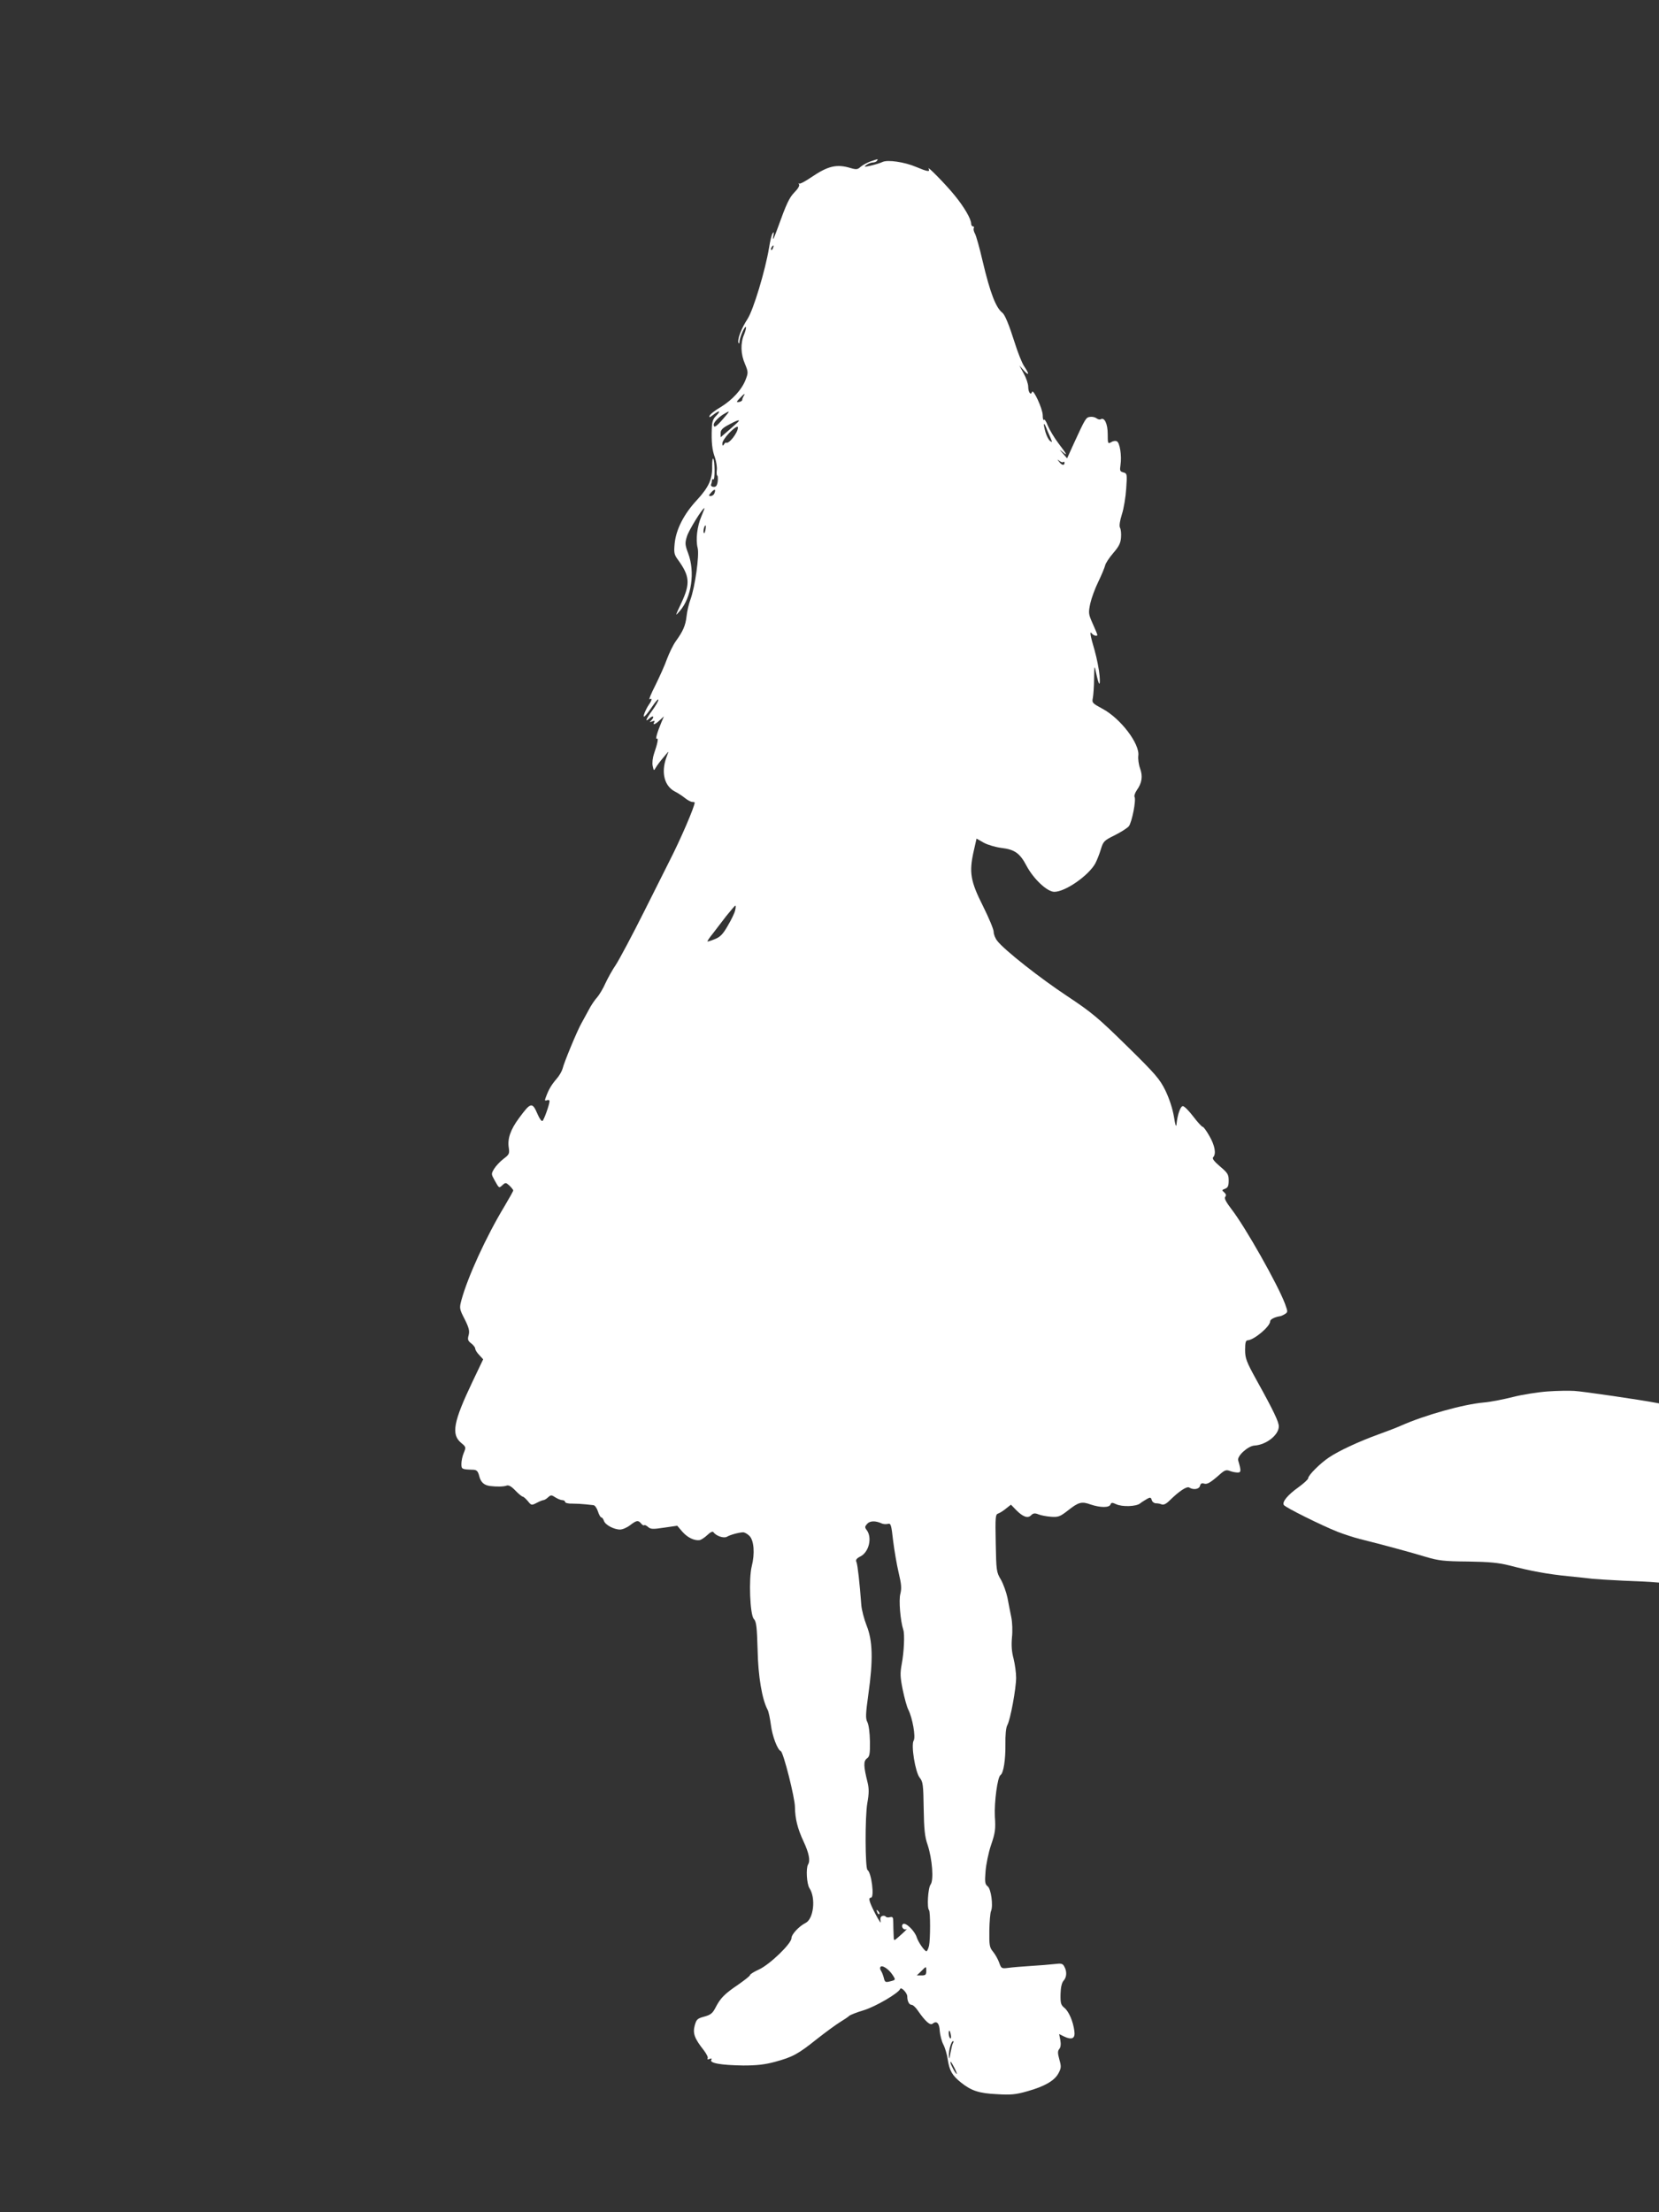 <?xml version="1.0" standalone="no"?>
<!DOCTYPE svg PUBLIC "-//W3C//DTD SVG 20010904//EN"
 "http://www.w3.org/TR/2001/REC-SVG-20010904/DTD/svg10.dtd">
<svg version="1.0" xmlns="http://www.w3.org/2000/svg"
 width="960pt" height="1280pt" viewBox="0 0 960 1280"
 preserveAspectRatio="xMidYMid meet">
<rect x="0" y="0" width="960" height="1280" fill="#333333" stroke="none"/>
<g transform="translate(0,1280) scale(0.1,-0.1)"
fill="#ffffff" stroke="none">
<path d="M5037 11866 c-21 -8 -47 -22 -58 -32 -16 -15 -24 -16 -58 -6 -80 24
-130 12 -227 -54 -34 -23 -65 -40 -70 -36 -4 4 -4 1 0 -5 4 -8 -7 -26 -27 -46
-30 -31 -46 -65 -97 -207 -23 -64 -31 -78 -25 -45 4 22 3 26 -4 15 -6 -8 -15
-46 -21 -85 -22 -131 -90 -357 -124 -410 -36 -55 -60 -118 -53 -138 3 -7 6 -5
6 6 1 25 30 91 37 85 3 -3 -2 -23 -10 -43 -22 -51 -20 -114 5 -171 19 -46 19
-51 4 -90 -22 -58 -76 -117 -144 -159 -33 -19 -62 -42 -65 -51 -4 -11 1 -10
20 5 37 29 48 26 19 -4 -19 -18 -25 -36 -26 -72 -3 -83 2 -127 18 -170 8 -23
13 -56 11 -72 -2 -17 -1 -32 3 -33 3 -2 4 -17 2 -35 -4 -24 -10 -31 -24 -30
-12 1 -17 7 -14 15 3 7 5 18 5 23 0 6 4 8 8 5 10 -6 9 111 -1 120 -4 4 -6 -15
-6 -43 2 -74 -19 -121 -87 -195 -76 -81 -122 -171 -130 -253 -5 -54 -3 -64 20
-95 67 -93 71 -136 20 -246 -38 -81 -39 -83 -10 -49 68 78 89 226 48 334 -18
48 -19 59 -7 97 10 35 90 164 101 164 2 0 -6 -21 -17 -47 -25 -58 -34 -136
-22 -183 11 -41 -15 -227 -42 -300 -9 -24 -19 -67 -22 -95 -6 -55 -21 -88 -63
-146 -15 -21 -37 -67 -50 -101 -12 -35 -43 -103 -67 -152 -25 -49 -40 -85 -34
-82 16 10 14 -6 -4 -31 -8 -11 -19 -33 -25 -48 -15 -39 4 -23 45 38 19 28 35
46 35 38 0 -7 -16 -35 -35 -61 -39 -53 -45 -73 -15 -45 22 19 28 7 8 -14 -11
-10 -9 -11 6 -5 13 5 17 4 12 -4 -12 -20 6 -14 32 11 l24 22 -15 -35 c-25 -60
-36 -101 -26 -94 11 6 4 -28 -17 -89 -7 -21 -11 -52 -7 -69 6 -28 7 -29 17
-11 6 11 25 37 43 58 l32 38 -14 -39 c-30 -85 -10 -163 51 -194 16 -8 42 -25
57 -37 16 -13 35 -23 43 -23 8 0 14 -2 14 -3 0 -24 -82 -214 -145 -337 -7 -14
-72 -143 -144 -287 -72 -144 -148 -286 -167 -315 -20 -29 -47 -78 -61 -108
-13 -30 -35 -66 -47 -80 -13 -14 -36 -47 -50 -75 -15 -27 -33 -61 -41 -75 -23
-39 -103 -232 -109 -262 -4 -15 -19 -42 -35 -60 -30 -35 -45 -60 -61 -103 -9
-23 -8 -26 5 -21 8 3 15 1 15 -5 0 -19 -32 -109 -41 -115 -5 -3 -18 15 -28 39
-31 72 -39 71 -108 -23 -49 -66 -67 -119 -59 -170 5 -35 3 -40 -30 -65 -20
-15 -44 -41 -54 -57 -18 -30 -18 -31 2 -67 27 -48 25 -47 46 -28 17 16 20 15
40 -3 12 -12 22 -24 22 -28 0 -4 -23 -45 -51 -92 -105 -174 -212 -407 -249
-543 -12 -46 -12 -50 19 -110 25 -50 29 -68 23 -92 -7 -25 -5 -33 15 -48 13
-10 23 -24 23 -30 0 -7 10 -24 23 -37 l23 -25 -62 -130 c-111 -233 -124 -305
-65 -354 28 -23 28 -25 15 -57 -8 -18 -14 -47 -14 -64 0 -31 2 -32 69 -34 19
-1 27 -8 34 -36 9 -36 27 -53 62 -58 39 -5 80 -4 96 2 12 5 28 -4 51 -28 19
-20 39 -36 44 -36 4 0 17 -12 29 -26 19 -24 21 -25 50 -10 17 9 34 16 39 16 5
0 18 7 27 16 17 15 20 15 43 0 14 -9 32 -16 41 -16 8 0 15 -5 15 -10 0 -6 19
-11 43 -10 23 0 57 -2 75 -4 17 -2 38 -4 46 -5 8 0 20 -17 26 -36 6 -19 15
-35 20 -35 5 0 11 -9 15 -20 7 -23 58 -50 93 -50 14 0 40 11 58 25 38 29 47
30 64 10 7 -9 15 -13 18 -10 3 3 13 -2 22 -10 14 -13 28 -14 93 -4 l76 11 30
-35 c30 -34 70 -53 101 -48 8 2 28 15 43 29 16 16 31 23 35 17 16 -22 59 -37
78 -27 20 12 69 25 94 26 9 0 25 -9 37 -21 26 -26 32 -102 13 -176 -18 -72
-10 -280 12 -304 15 -16 18 -45 22 -178 3 -156 26 -288 58 -348 6 -11 14 -51
19 -88 8 -64 38 -143 57 -151 15 -5 82 -271 82 -323 1 -68 15 -125 50 -200 31
-66 40 -111 26 -133 -13 -22 -8 -112 8 -137 38 -57 24 -178 -22 -201 -38 -19
-82 -66 -82 -88 0 -32 -125 -152 -187 -181 -29 -13 -53 -28 -53 -33 0 -5 -31
-29 -68 -55 -80 -54 -103 -78 -131 -132 -17 -34 -29 -43 -65 -53 -41 -11 -46
-16 -56 -52 -12 -45 -1 -75 52 -142 16 -21 27 -42 23 -48 -4 -6 1 -7 11 -3 11
4 15 3 10 -5 -12 -19 54 -31 185 -33 77 0 124 5 183 21 103 28 133 44 243 132
51 40 111 84 134 98 23 14 47 30 53 36 6 6 45 21 85 33 68 21 200 98 210 123
5 14 41 -23 41 -43 0 -28 11 -49 25 -49 8 0 24 -15 36 -33 43 -62 71 -88 86
-76 23 19 39 3 41 -42 2 -24 11 -60 21 -79 10 -19 21 -57 25 -85 10 -66 26
-93 75 -133 61 -49 105 -64 211 -69 79 -5 109 -2 175 17 100 28 157 61 180
104 16 30 17 39 5 80 -10 37 -10 49 0 61 8 9 10 28 6 50 l-7 36 28 -14 c46
-22 66 -12 60 31 -7 56 -32 114 -58 135 -20 16 -23 27 -22 79 1 39 7 65 17 77
19 20 21 54 5 82 -9 18 -17 20 -57 15 -26 -3 -87 -8 -137 -11 -49 -3 -108 -8
-130 -11 -39 -5 -41 -4 -53 30 -7 20 -23 48 -36 64 -20 24 -22 37 -21 122 1
52 5 103 10 113 13 31 0 129 -20 143 -15 12 -17 24 -12 86 3 40 17 109 32 153
24 70 27 91 22 165 -4 83 15 229 33 240 17 11 29 89 28 175 -1 55 3 99 11 113
18 33 51 213 51 275 0 29 -7 79 -15 111 -11 40 -13 78 -9 123 4 36 2 87 -4
116 -6 29 -16 79 -22 112 -7 33 -24 80 -38 105 -26 43 -27 52 -30 211 -3 154
-2 167 15 172 10 4 30 16 45 29 l28 22 31 -32 c39 -39 67 -49 86 -29 12 12 22
13 42 5 14 -6 47 -12 73 -14 42 -3 52 1 96 35 63 50 81 55 133 36 57 -19 108
-19 115 0 5 12 10 12 32 2 35 -17 117 -14 139 4 10 8 28 19 40 26 19 11 23 10
28 -7 3 -10 14 -18 23 -18 9 0 24 -2 33 -6 12 -5 27 2 47 22 56 55 100 84 114
75 24 -15 57 -10 62 10 3 13 10 17 23 13 19 -6 37 5 95 56 25 22 35 25 55 17
13 -5 33 -9 45 -9 20 0 21 9 3 70 -8 25 57 84 94 86 68 4 141 61 141 111 0 26
-30 90 -129 268 -59 107 -66 126 -66 175 0 42 4 55 15 55 37 2 130 80 130 110
0 11 25 24 55 29 6 0 19 6 29 12 19 12 19 13 2 60 -42 112 -230 445 -310 548
-32 42 -43 63 -36 71 7 9 5 16 -6 26 -14 12 -14 14 5 21 16 6 21 16 21 47 0
35 -5 44 -50 82 -34 29 -47 46 -40 53 19 19 10 68 -21 122 -17 30 -34 54 -39
54 -5 0 -30 27 -55 60 -25 33 -52 60 -60 60 -14 0 -31 -47 -37 -105 -2 -20 -7
-5 -15 45 -8 46 -26 102 -49 150 -33 67 -57 95 -223 258 -166 163 -203 194
-346 289 -156 103 -363 266 -404 319 -12 15 -21 38 -21 53 0 14 -28 81 -62
149 -72 143 -81 194 -54 315 l17 75 42 -24 c24 -13 70 -26 102 -30 76 -9 107
-30 146 -105 41 -76 119 -149 160 -149 64 0 198 94 237 164 9 17 24 54 32 81
14 47 19 52 80 82 36 18 72 41 82 52 18 23 44 154 33 171 -3 5 3 23 14 39 29
41 35 79 18 126 -8 22 -12 54 -10 72 10 68 -102 216 -207 272 -59 32 -62 35
-56 63 3 17 7 67 7 112 1 78 2 79 11 36 17 -79 26 -88 21 -20 -3 36 -16 102
-29 148 -25 84 -30 115 -16 97 8 -12 32 -18 32 -9 0 4 -12 33 -27 66 -25 56
-25 62 -14 116 7 31 28 89 47 127 19 39 36 81 39 93 2 12 23 44 47 72 33 38
43 58 45 91 2 22 -1 48 -6 56 -5 10 -1 39 11 77 11 33 22 101 25 149 6 85 5
88 -17 94 -19 5 -21 10 -16 43 8 53 -4 131 -22 137 -8 4 -23 1 -33 -6 -18 -10
-19 -7 -19 48 0 59 -19 99 -41 85 -6 -3 -16 0 -24 6 -8 6 -24 10 -37 8 -24 -3
-27 -8 -95 -156 l-38 -84 -25 29 c-21 24 -22 25 -2 9 32 -27 28 -18 -23 49
-25 33 -52 79 -62 103 -9 24 -19 39 -22 33 -4 -5 -7 7 -7 27 -1 38 -55 155
-62 134 -7 -22 -22 -1 -22 30 0 17 -12 52 -26 77 l-25 46 25 -28 c32 -35 34
-23 3 23 -13 19 -38 82 -56 140 -32 101 -56 159 -70 170 -38 29 -71 114 -115
300 -17 74 -37 145 -44 158 -7 12 -10 27 -7 32 3 6 1 10 -4 10 -6 0 -11 7 -11
15 0 28 -41 98 -96 165 -51 63 -164 178 -150 153 10 -19 -8 -16 -72 11 -68 29
-165 43 -195 29 -12 -6 -42 -15 -67 -21 -40 -9 -43 -9 -26 4 11 8 28 14 37 14
10 0 21 5 24 10 7 12 9 12 -38 -4z m-564 -501 c-3 -9 -8 -14 -10 -11 -3 3 -2
9 2 15 9 16 15 13 8 -4z m-170 -857 c-4 -7 -8 -17 -8 -22 0 -5 -8 -10 -19 -12
-16 -2 -16 0 5 22 24 26 35 32 22 12z m-119 -132 c-41 -47 -54 -54 -54 -33 0
15 33 48 65 65 31 18 30 15 -11 -32z m71 -32 c-16 -15 -42 -37 -57 -50 l-28
-24 0 24 c0 18 11 30 48 49 60 33 75 33 37 1z m1822 -73 c13 -31 13 -33 -1
-22 -9 7 -20 30 -26 50 -13 46 -12 64 2 31 5 -14 17 -40 25 -59z m-1807 55 c0
-30 -54 -99 -69 -87 -2 1 -8 -3 -12 -11 -7 -10 -9 -8 -9 7 0 10 17 36 37 57
33 34 53 46 53 34z m1883 -199 c4 3 7 1 7 -5 0 -17 -16 -15 -31 6 -12 15 -12
16 2 5 9 -7 19 -10 22 -6z m-2019 -181 c-3 -9 -13 -16 -22 -16 -13 0 -12 3 3
20 20 23 29 21 19 -4z m-52 -213 c-3 -16 -7 -22 -10 -15 -4 13 4 42 11 42 2 0
2 -12 -1 -27z m172 -2200 c-3 -16 -23 -56 -43 -90 -28 -49 -44 -65 -75 -77
-22 -9 -41 -15 -42 -13 -2 1 11 21 29 43 18 23 53 69 79 103 27 33 50 61 53
61 3 0 3 -12 -1 -27z m849 -3548 c9 -4 25 -5 36 -2 16 4 19 -7 29 -97 7 -55
21 -139 32 -185 16 -67 18 -91 10 -123 -10 -36 0 -156 17 -208 9 -25 4 -131
-9 -198 -10 -54 -9 -76 6 -150 10 -48 24 -99 32 -114 24 -47 44 -159 31 -179
-16 -26 9 -182 35 -215 19 -23 21 -42 23 -177 2 -121 6 -164 23 -212 27 -83
36 -204 17 -229 -15 -19 -22 -136 -9 -148 8 -9 8 -168 0 -206 -4 -17 -11 -32
-15 -32 -11 0 -47 52 -56 80 -12 39 -66 90 -80 77 -14 -13 4 -38 20 -29 10 5
-14 -18 -52 -51 -21 -18 -21 -18 -22 20 -1 21 -2 53 -2 71 0 29 -3 33 -20 29
-10 -3 -21 -1 -24 4 -3 4 -12 6 -20 3 -10 -4 -13 -14 -9 -33 4 -14 -10 6 -30
44 -37 72 -43 95 -26 95 21 0 3 145 -20 160 -14 9 -15 310 -1 388 10 56 10 83
1 120 -23 92 -24 122 -4 137 16 11 19 26 18 100 -1 51 -7 96 -15 111 -11 21
-10 46 6 162 28 196 25 309 -10 396 -15 38 -29 92 -31 120 -9 122 -21 232 -28
248 -6 12 0 21 24 33 48 25 68 107 36 151 -13 17 -12 21 2 37 16 18 48 19 85
2z m62 -2612 c19 -29 19 -29 -17 -38 -24 -6 -28 -4 -34 22 -4 15 -11 33 -16
40 -5 7 -7 17 -3 22 8 14 48 -12 70 -46z m195 22 c0 -21 -5 -25 -27 -25 l-28
0 25 24 c31 31 30 31 30 1z m142 -370 c3 -13 1 -22 -3 -19 -9 5 -13 44 -5 44
2 0 6 -11 8 -25z m13 -46 c-4 -5 -10 -31 -15 -57 -6 -38 -8 -41 -9 -15 -1 32
14 83 24 83 4 0 3 -5 0 -11z m9 -146 c9 -18 14 -33 12 -33 -6 0 -36 55 -36 66
0 11 5 3 24 -33z"/>
<path d="M5076 1737 c3 -10 9 -15 12 -12 3 3 0 11 -7 18 -10 9 -11 8 -5 -6z"/>
<path d="M8955 4749 c-55 -4 -145 -18 -200 -32 -55 -14 -131 -29 -170 -32
-120 -11 -340 -73 -476 -133 -24 -11 -84 -34 -134 -52 -113 -41 -227 -94 -285
-133 -51 -34 -120 -103 -120 -120 0 -7 -26 -30 -56 -52 -63 -45 -96 -85 -85
-103 8 -14 220 -119 311 -155 36 -14 94 -33 130 -42 136 -34 298 -78 380 -103
74 -22 106 -26 245 -27 125 -2 177 -7 240 -23 126 -33 221 -50 340 -62 61 -6
124 -13 140 -15 17 -2 98 -7 180 -11 83 -3 162 -7 178 -9 l27 -2 0 518 0 519
-22 4 c-77 15 -422 66 -468 68 -30 2 -100 1 -155 -3z"/>
</g>
</svg>
